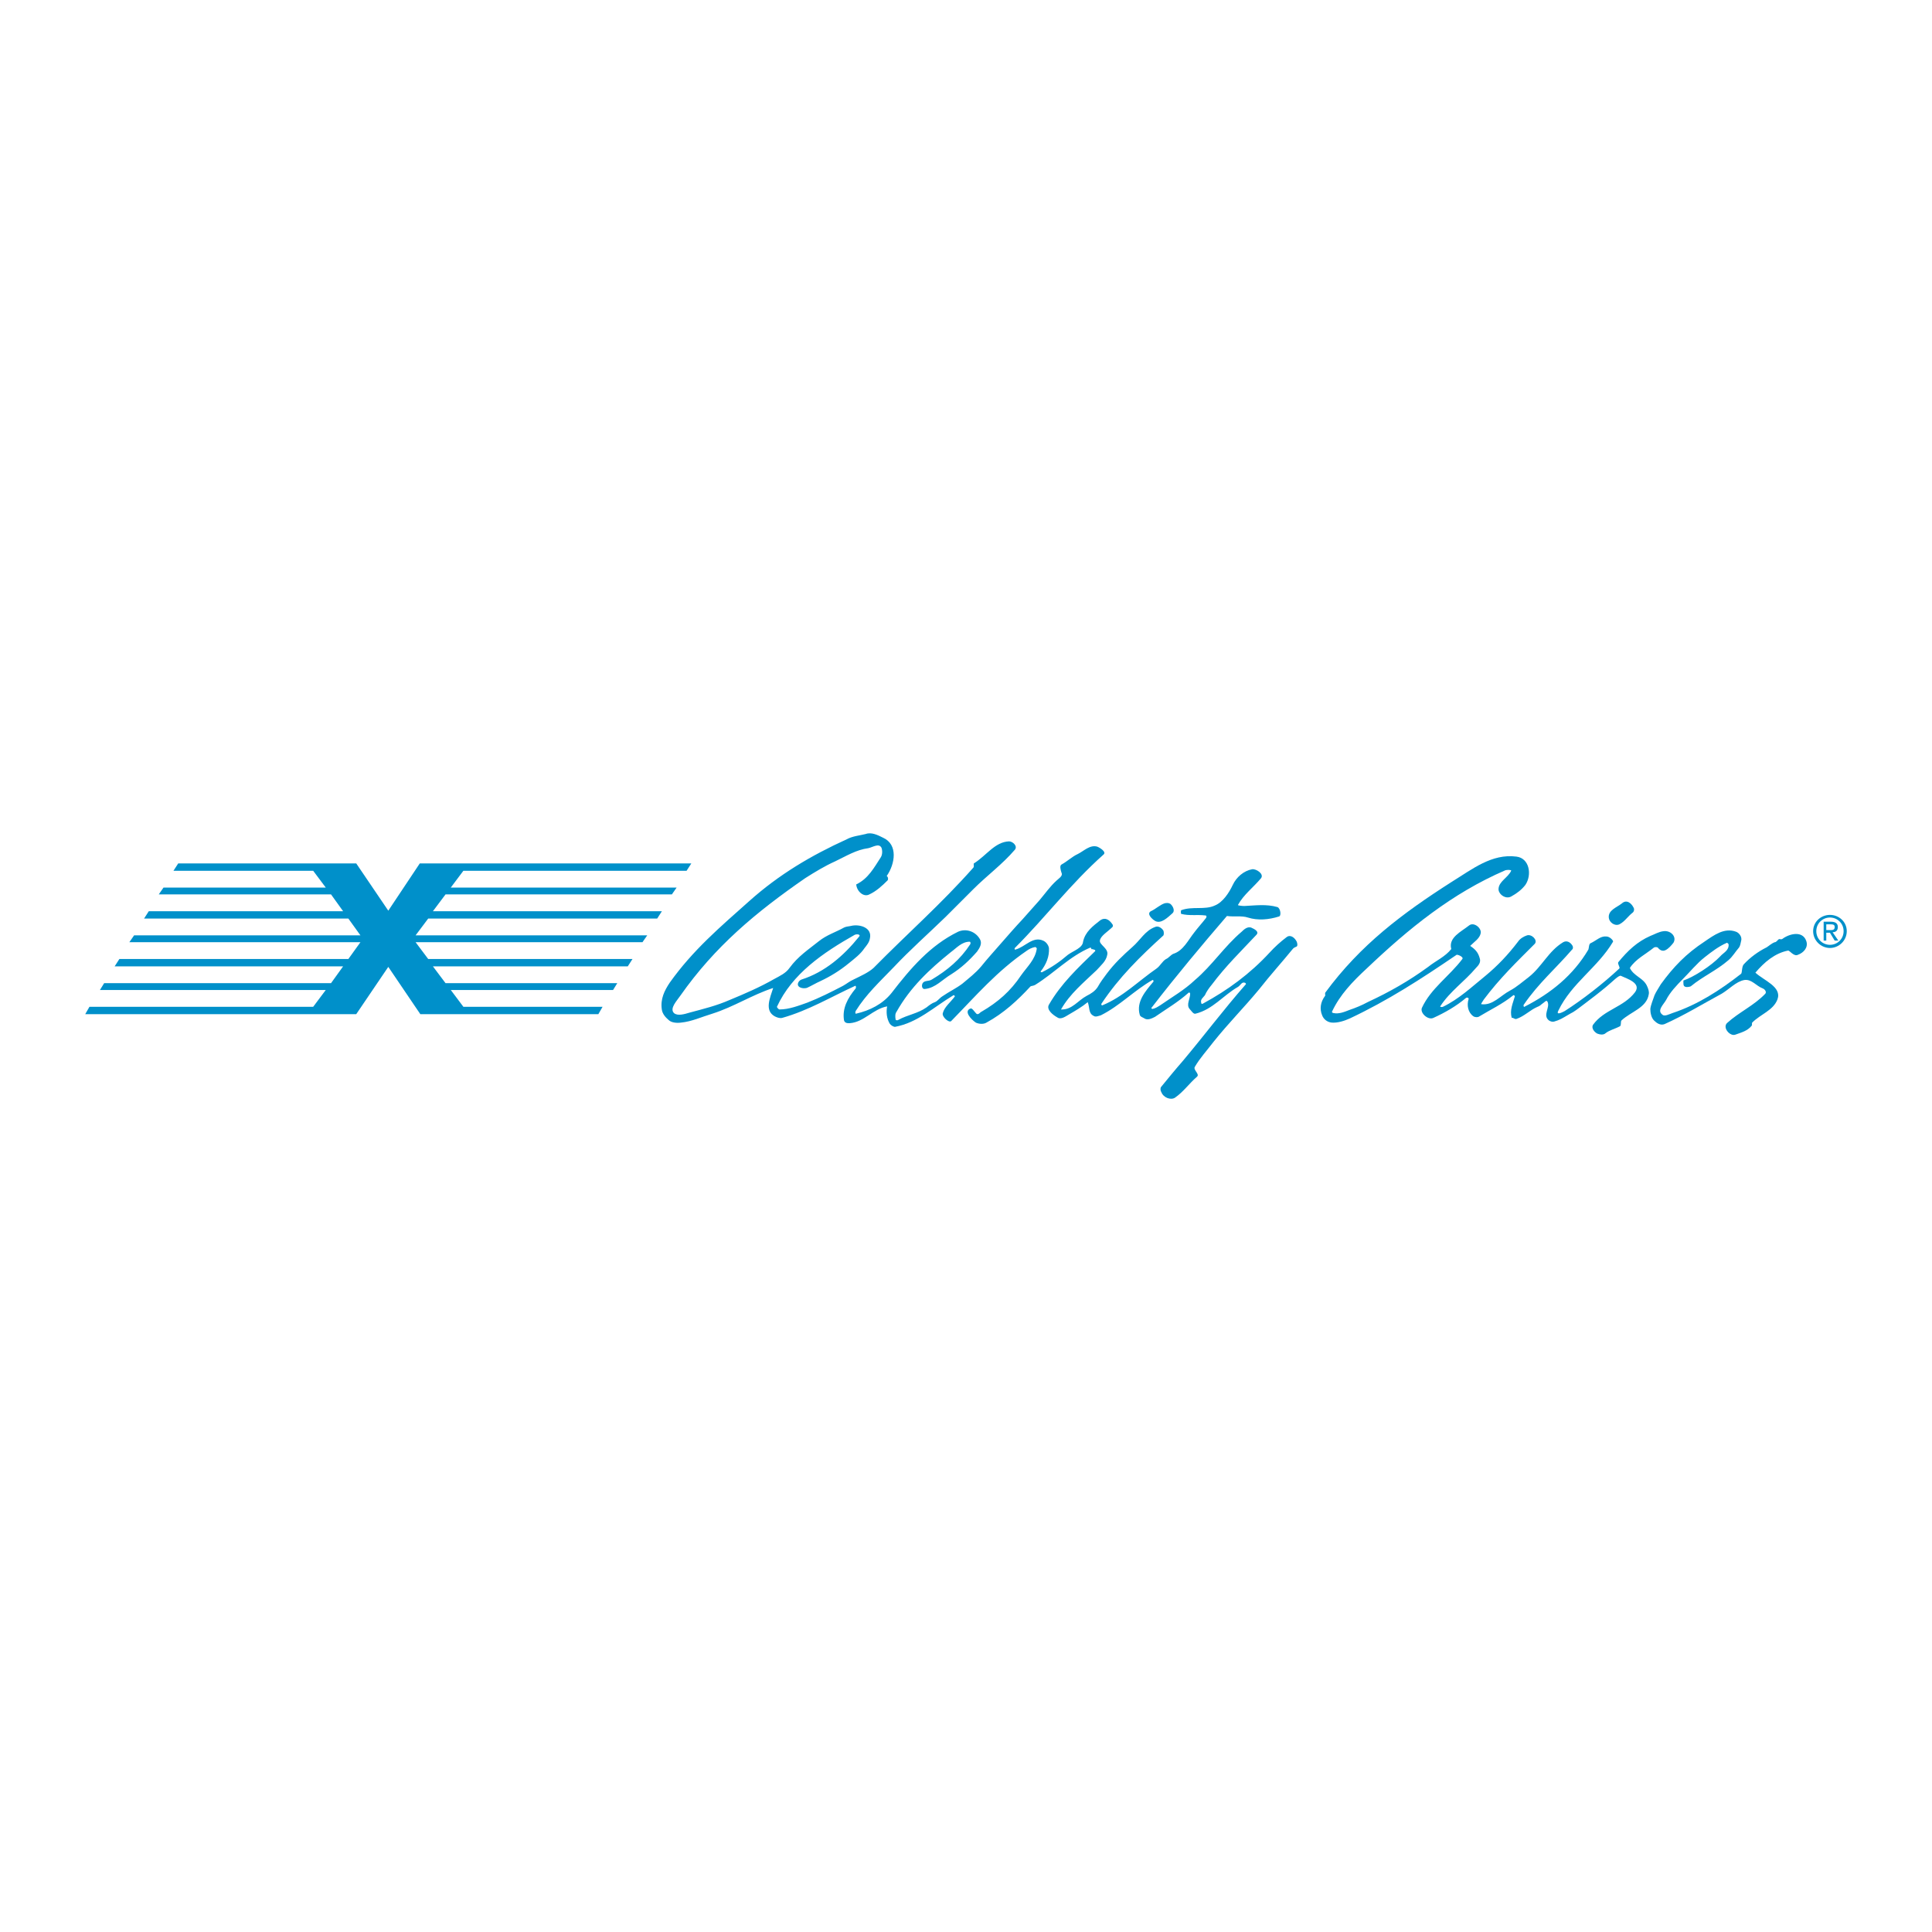 <?xml version="1.0" encoding="utf-8"?>
<!-- Generator: Adobe Illustrator 13.0.0, SVG Export Plug-In . SVG Version: 6.00 Build 14948)  -->
<!DOCTYPE svg PUBLIC "-//W3C//DTD SVG 1.0//EN" "http://www.w3.org/TR/2001/REC-SVG-20010904/DTD/svg10.dtd">
<svg version="1.0" id="Layer_1" xmlns="http://www.w3.org/2000/svg" xmlns:xlink="http://www.w3.org/1999/xlink" x="0px" y="0px"
	 width="192.756px" height="192.756px" viewBox="0 0 192.756 192.756" enable-background="new 0 0 192.756 192.756"
	 xml:space="preserve">
<g>
	<polygon fill-rule="evenodd" clip-rule="evenodd" fill="#FFFFFF" points="0,0 192.756,0 192.756,192.756 0,192.756 0,0 	"/>
	<polygon fill-rule="evenodd" clip-rule="evenodd" fill="#0090CA" points="38.739,96.466 41.935,101.182 59.698,101.182 
		60.118,100.449 46.232,100.449 44.974,98.771 61.166,98.771 61.585,98.09 44.45,98.09 43.192,96.414 62.633,96.414 63.104,95.68 
		42.721,95.68 41.463,94.003 64.1,94.003 64.572,93.322 41.463,93.322 42.721,91.645 65.567,91.645 66.039,90.912 43.192,90.912 
		44.45,89.235 67.034,89.235 67.506,88.554 44.974,88.554 46.232,86.877 68.501,86.877 68.973,86.144 41.882,86.144 38.739,90.859 
		35.542,86.144 17.779,86.144 17.307,86.877 31.246,86.877 32.503,88.554 16.312,88.554 15.84,89.235 33.027,89.235 34.232,90.912 
		14.844,90.912 14.373,91.645 34.756,91.645 35.961,93.322 13.377,93.322 12.906,94.003 35.961,94.003 34.756,95.68 11.91,95.68 
		11.438,96.414 34.232,96.414 33.027,98.09 10.391,98.09 9.971,98.771 32.503,98.771 31.246,100.449 8.923,100.449 8.504,101.182 
		35.542,101.182 38.739,96.466 	"/>
	<path fill-rule="evenodd" clip-rule="evenodd" fill="#0090CA" d="M74.737,89.916c2.987-2.672,6.183-4.559,9.747-6.183
		c0.576-0.314,1.258-0.367,1.886-0.524c0.577-0.21,1.206,0.105,1.729,0.367c1.52,0.681,1.206,2.62,0.367,3.825
		c0.157,0.105,0.157,0.314,0.104,0.419c-0.576,0.577-1.152,1.101-1.834,1.415c-0.576,0.314-1.257-0.314-1.31-0.996
		c1.205-0.576,1.781-1.677,2.463-2.725c0.157-0.262,0.157-0.681,0.052-0.943c-0.262-0.472-0.838-0.052-1.31,0.052
		c-1.205,0.158-2.201,0.786-3.301,1.31c-1.048,0.472-1.991,1.048-2.987,1.677c-4.926,3.406-9.013,6.812-12.471,11.737
		c-0.314,0.473-1.1,1.258-0.629,1.729c0.367,0.314,1.048,0.105,1.572-0.051c1.362-0.367,2.672-0.682,3.982-1.258
		c1.52-0.629,2.986-1.258,4.454-2.096c0.577-0.314,1.153-0.577,1.52-1.101c0.838-1.153,1.886-1.834,2.934-2.672
		c0.786-0.629,1.677-0.891,2.515-1.362c0.209-0.105,0.472-0.105,0.681-0.157c0.839-0.209,2.148,0.157,1.887,1.257
		c-0.053,0.367-0.314,0.682-0.524,0.943c-0.419,0.629-0.995,1.048-1.572,1.52c-0.891,0.734-1.834,1.311-2.83,1.782
		c-0.472,0.209-0.891,0.471-1.362,0.682c-0.209,0.053-0.472,0.053-0.681-0.053c-0.419-0.209-0.157-0.682,0.157-0.785
		c2.305-0.734,4.192-2.359,5.711-4.246c0.262-0.262-0.209-0.314-0.419-0.209c-3.144,1.782-6.236,3.877-7.755,7.18
		c0,0.051,0.157,0.262,0.262,0.262c0.943,0,1.886-0.367,2.777-0.682c1.206-0.471,2.358-1.049,3.563-1.678
		c0.367-0.209,0.682-0.471,1.048-0.627c0.733-0.367,1.467-0.682,1.991-1.154c3.406-3.458,6.759-6.393,9.956-10.008
		c0.104-0.105,0-0.367,0.052-0.419c1.258-0.786,2.096-2.148,3.511-2.201c0.367,0,0.891,0.472,0.576,0.839
		c-1.258,1.467-2.777,2.567-4.139,3.93c-0.943,0.943-1.834,1.834-2.777,2.777c-1.782,1.729-3.511,3.249-5.188,5.03
		c-1.362,1.415-2.725,2.673-3.773,4.349c-0.052,0.105-0.052,0.314,0.053,0.262c1.362-0.314,2.62-0.943,3.511-2.043
		c1.938-2.515,3.877-4.768,6.654-6.13c0.839-0.367,1.782,0,2.201,0.786c0.209,0.419-0.053,0.838-0.314,1.205
		c-0.786,0.891-1.572,1.625-2.568,2.253c-0.891,0.525-1.572,1.363-2.62,1.467c-0.262,0.053-0.367-0.262-0.262-0.523
		c0.157-0.367,0.629-0.209,0.943-0.418c1.572-0.944,2.83-1.992,3.826-3.512c0.052-0.052,0.052-0.262-0.053-0.262
		c-0.786,0-1.31,0.629-1.886,1.048c-2.148,1.729-4.035,3.511-5.397,5.921c-0.157,0.209-0.157,0.471-0.105,0.787
		c0,0.104,0.209,0.104,0.262,0.051c0.943-0.523,1.938-0.629,2.83-1.258c0.262-0.209,0.523-0.418,0.838-0.523
		c0.262-0.104,0.471-0.418,0.733-0.576c0.681-0.471,1.362-0.785,1.991-1.258c0.681-0.576,1.31-1.048,1.886-1.729
		c0.629-0.786,1.258-1.467,1.938-2.253c0.734-0.838,1.415-1.625,2.201-2.463c0.576-0.629,1.101-1.258,1.677-1.886
		c0.576-0.682,1.048-1.363,1.677-1.939c0.21-0.209,0.682-0.472,0.524-0.786c-0.105-0.314-0.21-0.733,0-0.838
		c0.576-0.314,1.048-0.786,1.624-1.048c0.629-0.314,1.205-0.943,1.938-0.734c0.263,0.105,0.943,0.524,0.629,0.786
		c-3.301,2.935-5.764,6.236-8.855,9.327c-0.052,0.052,0,0.21,0.053,0.157c0.995-0.262,1.729-1.362,2.777-0.891
		c0.262,0.104,0.523,0.419,0.576,0.733c0.053,0.838-0.262,1.625-0.839,2.358c0,0,0.105,0.105,0.157,0.053
		c0.943-0.472,1.782-1.048,2.568-1.729c0.576-0.419,1.467-0.681,1.519-1.31c0.21-0.995,0.996-1.572,1.729-2.148
		c0.472-0.314,0.891-0.052,1.205,0.419c0.053,0.052,0.053,0.209,0,0.262c-0.471,0.472-1.205,0.891-1.257,1.362
		c-0.053,0.419,0.891,0.786,0.733,1.415c-0.104,0.629-0.629,1.048-1.048,1.52c-1.311,1.257-2.673,2.358-3.563,3.931
		c1.101,0.053,1.677-0.891,2.567-1.363c0.419-0.209,0.839-0.471,1.101-0.891c0.262-0.471,0.576-0.891,0.891-1.311
		c0.786-1.047,1.624-1.833,2.567-2.671c0.786-0.681,1.258-1.625,2.254-1.991c0.314-0.157,0.681,0.104,0.838,0.367
		c0.053,0.157,0.053,0.367,0,0.472c-2.306,2.096-4.401,4.139-6.183,6.812c-0.053,0.104,0.052,0.209,0.104,0.156
		c2.043-0.838,3.511-2.357,5.397-3.667c0.366-0.262,0.576-0.734,0.942-0.943c0.263-0.105,0.472-0.419,0.734-0.524
		c0.995-0.314,1.467-1.362,2.096-2.148c0.314-0.419,0.786-0.943,1.152-1.415c0.053-0.052,0.105-0.262-0.052-0.262
		c-0.839-0.104-1.625,0.053-2.411-0.157c-0.052,0-0.052-0.367,0-0.367c1.101-0.419,2.358,0,3.354-0.472
		c0.786-0.314,1.414-1.258,1.781-2.044c0.367-0.786,1.101-1.415,1.938-1.572c0.419-0.053,1.205,0.472,0.891,0.891
		c-0.785,0.943-1.729,1.625-2.306,2.672c-0.052,0.053,0.42,0.105,0.629,0.105c1.101-0.052,2.201-0.209,3.302,0.105
		c0.314,0.104,0.419,0.891,0.157,0.943c-0.996,0.314-2.097,0.419-3.092,0.105c-0.629-0.21-1.415-0.052-2.096-0.157
		c-2.567,2.987-4.979,5.869-7.493,9.117c-0.104,0.053,0,0.158,0.052,0.158c0.314-0.053,0.524-0.209,0.786-0.367
		c1.205-0.838,2.41-1.52,3.459-2.516c1.729-1.466,2.934-3.353,4.663-4.82c0.262-0.262,0.576-0.524,0.943-0.419
		c0.367,0.157,0.838,0.419,0.523,0.733c-1.571,1.677-3.039,3.092-4.453,4.979c-0.263,0.314-0.524,0.682-0.682,1.047
		c-0.157,0.211-0.472,0.42-0.366,0.734c0,0.105,0.052,0.156,0.156,0.105c2.516-1.363,4.717-2.988,6.655-5.083
		c0.523-0.576,1.101-1.101,1.729-1.572c0.366-0.262,0.786,0.053,0.995,0.472c0.053,0.158,0.104,0.367,0,0.472
		c-0.104,0.053-0.262,0.105-0.366,0.209c-1.153,1.415-2.254,2.62-3.406,4.087c-1.52,1.834-3.039,3.354-4.507,5.188
		c-0.681,0.891-1.362,1.625-1.886,2.516c-0.21,0.314,0.523,0.734,0.209,0.996c-0.786,0.682-1.362,1.52-2.2,2.096
		c-0.42,0.262-1.153,0-1.362-0.576c-0.105-0.158-0.105-0.42,0-0.523c0.733-0.893,1.414-1.73,2.148-2.568
		c2.2-2.621,4.034-5.082,6.287-7.65c0.053-0.053-0.052-0.158-0.104-0.158c-0.314-0.104-0.419,0.264-0.682,0.42
		c-1.467,0.838-2.515,2.254-4.244,2.672c-0.209,0.053-0.419-0.314-0.576-0.471c-0.366-0.42,0.053-0.996,0.053-1.52
		c0-0.105-0.105-0.158-0.157-0.105c-1.048,0.943-2.148,1.572-3.354,2.41c-0.314,0.158-0.734,0.367-1.049,0.158
		c-0.156-0.105-0.419-0.158-0.471-0.367c-0.367-1.311,0.576-2.357,1.362-3.301c0.052-0.105-0.053-0.209-0.105-0.158
		c-1.834,1.049-3.248,2.568-5.135,3.512c-0.21,0.053-0.524,0.209-0.733,0.053c-0.524-0.264-0.367-0.84-0.576-1.363
		c-0.577,0.473-1.206,0.838-1.835,1.205c-0.366,0.209-0.838,0.576-1.204,0.314c-0.472-0.262-1.101-0.785-0.839-1.258
		c1.205-2.096,2.882-3.667,4.611-5.344c0.052-0.052,0-0.157-0.105-0.157c-0.104-0.052-0.157-0.052-0.262-0.052
		c0-0.053-0.053-0.157-0.104-0.157c-2.097,0.891-3.563,2.516-5.502,3.721c-0.157,0.104-0.419,0.104-0.472,0.156
		c-1.31,1.416-2.673,2.672-4.401,3.615c-0.263,0.158-0.682,0.158-1.048,0c-0.471-0.312-1.257-1.152-0.524-1.414
		c0.157-0.053,0.367,0.314,0.576,0.523c0.209,0.158,0.367-0.156,0.524-0.209c1.624-0.943,2.882-2.043,3.93-3.615
		c0.629-0.891,1.415-1.572,1.572-2.673c0-0.052-0.104-0.157-0.157-0.157c-0.314,0.052-0.629,0.209-0.839,0.367
		c-2.986,2.043-5.083,4.506-7.545,7.021c-0.209,0.209-0.943-0.42-0.838-0.787c0.157-0.627,0.786-1.1,1.206-1.676
		c0-0.053-0.105-0.158-0.157-0.105c-1.991,1.205-3.563,2.725-5.816,3.145c-0.157,0-0.419-0.156-0.524-0.314
		c-0.314-0.523-0.367-1.152-0.262-1.729c-1.415,0.262-2.306,1.572-3.72,1.676c-0.105,0-0.472,0.053-0.577-0.262
		c-0.209-1.205,0.367-2.252,1.153-3.195c0.053-0.053,0.053-0.314-0.052-0.264c-2.41,1.102-4.664,2.463-7.284,3.197
		c-0.262,0.053-0.524-0.053-0.733-0.158c-1.048-0.576-0.472-1.832-0.157-2.828c-2.096,0.68-3.93,1.887-6.078,2.566
		c-1.048,0.314-2.044,0.787-3.145,0.891c-0.419,0.053-0.943,0-1.205-0.262c-0.314-0.262-0.629-0.629-0.681-1.047
		c-0.157-1.049,0.262-1.887,0.786-2.674C69.13,94.79,71.855,92.484,74.737,89.916L74.737,89.916z"/>
	<path fill-rule="evenodd" clip-rule="evenodd" fill="#0090CA" d="M116.186,90.125c0.209-0.052,0.419-0.052,0.576,0.053
		c0.314,0.262,0.472,0.733,0.209,0.943c-0.472,0.419-1.1,1.048-1.677,0.786c-0.314-0.157-0.942-0.733-0.471-0.996
		C115.294,90.702,115.714,90.283,116.186,90.125L116.186,90.125z"/>
	<path fill-rule="evenodd" clip-rule="evenodd" fill="#0090CA" d="M144.848,87.978c2.044-1.258,3.982-2.83,6.445-2.515
		c1.31,0.157,1.572,1.834,0.891,2.829c-0.367,0.472-0.838,0.838-1.415,1.153c-0.576,0.314-1.31-0.263-1.258-0.786
		c0.053-0.734,0.943-1.101,1.258-1.782c0.053-0.105-0.419-0.105-0.576-0.052c-5.345,2.305-9.642,5.816-13.833,9.799
		c-1.415,1.31-2.673,2.619-3.459,4.296c-0.053,0.053,0.053,0.156,0.157,0.156c0.524,0.105,1.048-0.104,1.572-0.312
		c0.629-0.211,1.258-0.473,1.834-0.787c2.148-0.996,4.087-2.096,6.025-3.511c0.786-0.628,1.677-0.995,2.306-1.781
		c-0.314-1.153,0.996-1.729,1.782-2.358c0.472-0.367,1.258,0.262,1.152,0.786c-0.104,0.524-0.629,0.838-1.048,1.258
		c0.472,0.314,0.786,0.629,0.943,1.205c0.157,0.419-0.105,0.734-0.367,0.996c-1.152,1.363-2.567,2.306-3.563,3.826
		c-0.052,0.053,0.158,0.104,0.263,0.053c1.624-0.787,2.882-1.992,4.244-3.092c1.205-0.996,2.253-2.097,3.249-3.407
		c0.209-0.314,0.576-0.523,0.891-0.628c0.472-0.158,1.101,0.472,0.786,0.838c-1.834,1.833-3.511,3.458-5.083,5.554
		c-0.104,0.158-0.314,0.471-0.262,0.471c1.152,0.158,1.886-0.838,2.882-1.361c0.682-0.367,1.258-0.891,1.886-1.363
		c1.311-1.047,1.939-2.567,3.406-3.458c0.367-0.209,0.733,0,0.943,0.367c0.053,0.105,0.053,0.314-0.053,0.367
		c-1.624,1.887-3.354,3.353-4.82,5.501c-0.053,0.053,0,0.262,0.053,0.211c2.672-1.363,4.873-3.145,6.393-5.712
		c0.052-0.105,0.052-0.576,0.209-0.628c0.577-0.262,0.996-0.734,1.572-0.681c0.367,0,0.733,0.419,0.682,0.523
		c-1.521,2.568-4.14,4.139-5.45,6.864c-0.314,0.576,0.524,0.105,0.629,0.053c1.729-1.1,3.825-2.725,5.449-4.244
		c0.105-0.105-0.209-0.472-0.104-0.629c0.943-1.152,1.887-2.043,3.196-2.62c0.419-0.157,0.839-0.419,1.311-0.472
		c0.681-0.105,1.362,0.524,0.995,1.153c-0.209,0.262-0.472,0.576-0.786,0.734c-0.314,0.157-0.576,0-0.785-0.262
		c-0.105-0.052-0.263-0.052-0.367,0c-0.839,0.681-1.834,1.153-2.41,2.043c0.366,0.787,1.31,0.996,1.677,1.73
		c0.157,0.314,0.262,0.629,0.209,0.891c-0.209,1.361-1.781,1.729-2.725,2.619c-0.104,0.105,0,0.523-0.157,0.576
		c-0.472,0.262-0.995,0.367-1.415,0.682c-0.209,0.209-0.576,0.156-0.838,0.053c-0.314-0.158-0.629-0.576-0.419-0.891
		c1.1-1.52,3.039-1.73,4.191-3.25c0.629-0.891-0.733-1.309-1.414-1.623c-0.21-0.105-0.892,0.629-1.415,1.047
		c-0.682,0.576-1.572,1.258-2.201,1.73c-0.366,0.262-0.733,0.576-1.152,0.838c-0.314,0.156-0.891,0.523-1.206,0.682
		c-0.209,0.104-0.471,0.209-0.681,0.262c-0.157,0.053-0.367,0-0.523-0.105c-0.682-0.523,0.156-1.311-0.158-1.887
		c-0.104-0.209-0.313,0.105-0.576,0.262c-0.104,0.105-0.262,0.211-0.419,0.264c-0.733,0.314-1.31,0.941-2.096,1.205
		c-0.21,0.053-0.314-0.158-0.472-0.105c-0.21-0.785,0.104-1.414,0.314-2.148c0-0.053-0.104-0.158-0.157-0.105
		c-1.101,0.891-2.253,1.416-3.459,2.148c-0.104,0.053-0.366,0.053-0.523-0.053c-0.524-0.365-0.682-1.1-0.472-1.729
		c0-0.156-0.21-0.156-0.262-0.104c-0.996,0.838-2.097,1.467-3.249,1.99c-0.524,0.262-1.362-0.473-1.153-0.996
		c0.892-1.938,2.726-3.143,4.035-4.873c0.157-0.209-0.472-0.472-0.576-0.419c-3.615,2.464-6.864,4.56-10.638,6.341
		c-0.576,0.262-1.257,0.471-1.834,0.418c-0.419-0.051-0.785-0.312-0.942-0.732c-0.263-0.629-0.157-1.311,0.262-1.887
		c0.104-0.053,0-0.262,0.053-0.367C135.73,94.265,139.922,91.121,144.848,87.978L144.848,87.978z"/>
	<path fill-rule="evenodd" clip-rule="evenodd" fill="#0090CA" d="M161.825,90.125c0.472-0.419,0.943,0,1.152,0.419
		c0.105,0.157,0.053,0.419-0.104,0.524c-0.472,0.367-0.786,0.891-1.311,1.153c-0.471,0.209-0.995-0.209-1.048-0.629
		C160.41,90.807,161.301,90.545,161.825,90.125L161.825,90.125z"/>
	<path fill-rule="evenodd" clip-rule="evenodd" fill="#0090CA" d="M167.956,97.828c1.048-0.367,2.777-1.467,3.668-2.41
		c0.314-0.367,0.891-0.576,0.838-1.205c0-0.052-0.157-0.157-0.157-0.157c-0.838,0.367-1.52,0.891-2.253,1.467
		c-0.733,0.576-1.467,1.467-2.148,2.149c-0.629,0.629-1.31,1.361-1.677,2.096c-0.262,0.471-0.943,1.047-0.367,1.467
		c0.21,0.209,0.682-0.053,0.996-0.158c2.515-0.838,4.716-2.252,6.864-3.93c0.104-0.156,0.053-0.733,0.262-0.942
		c0.629-0.681,1.415-1.258,2.253-1.677c0.263-0.157,0.524-0.419,0.839-0.524c0.157,0,0.262-0.209,0.419-0.314
		c0.105,0,0.21,0.052,0.314,0c0.682-0.524,2.044-0.891,2.41,0.209c0.21,0.629-0.262,1.153-0.838,1.362
		c-0.419,0.21-0.838-0.471-0.996-0.419c-1.31,0.262-2.357,1.152-3.248,2.201c0.838,0.785,2.672,1.414,2.2,2.672
		c-0.419,1.1-1.677,1.467-2.515,2.305c-0.053,0.053,0,0.264-0.053,0.314c-0.419,0.525-1.048,0.682-1.624,0.891
		c-0.524,0.211-1.311-0.68-0.839-1.152c1.205-1.1,2.673-1.729,3.825-2.934c0.157-0.209-0.104-0.473-0.262-0.523
		c-0.682-0.264-1.101-0.943-1.834-0.84c-0.839,0.158-1.467,0.891-2.253,1.363c-1.939,1.047-3.721,2.148-5.712,3.039
		c-0.419,0.156-0.786-0.105-1.048-0.367s-0.367-0.734-0.367-1.152c0.053-0.42,0.263-0.891,0.419-1.363
		c0.158-0.365,0.42-0.732,0.63-1.1c1.257-1.729,2.515-3.039,4.349-4.245c0.996-0.681,1.991-1.415,3.144-0.995
		c0.314,0.104,0.629,0.523,0.524,0.891c-0.052,0.262-0.104,0.524-0.21,0.681c-0.366,0.419-0.628,0.891-1.048,1.257
		c-1.205,1.048-2.567,1.625-3.772,2.62c-0.104,0.053-0.419,0.105-0.524,0.053C167.903,98.404,167.956,98.09,167.956,97.828
		L167.956,97.828z"/>
	<path fill-rule="evenodd" clip-rule="evenodd" fill="#0090CA" d="M180.898,92.903c0-0.943,0.786-1.624,1.677-1.624
		s1.677,0.681,1.677,1.624c0,0.943-0.786,1.677-1.677,1.677S180.898,93.846,180.898,92.903L180.898,92.903z M182.575,94.265
		c0.733,0,1.362-0.576,1.362-1.362s-0.629-1.362-1.362-1.362s-1.362,0.576-1.362,1.362S181.842,94.265,182.575,94.265
		L182.575,94.265z M182.209,93.846h-0.263V91.96h0.733c0.42,0,0.682,0.157,0.682,0.524c0,0.367-0.21,0.524-0.524,0.524l0.576,0.838
		h-0.366l-0.472-0.786h-0.366V93.846L182.209,93.846z M182.575,92.798c0.262,0,0.472,0,0.472-0.314c0-0.262-0.21-0.262-0.419-0.262
		h-0.419v0.576H182.575L182.575,92.798z"/>
</g>
</svg>
